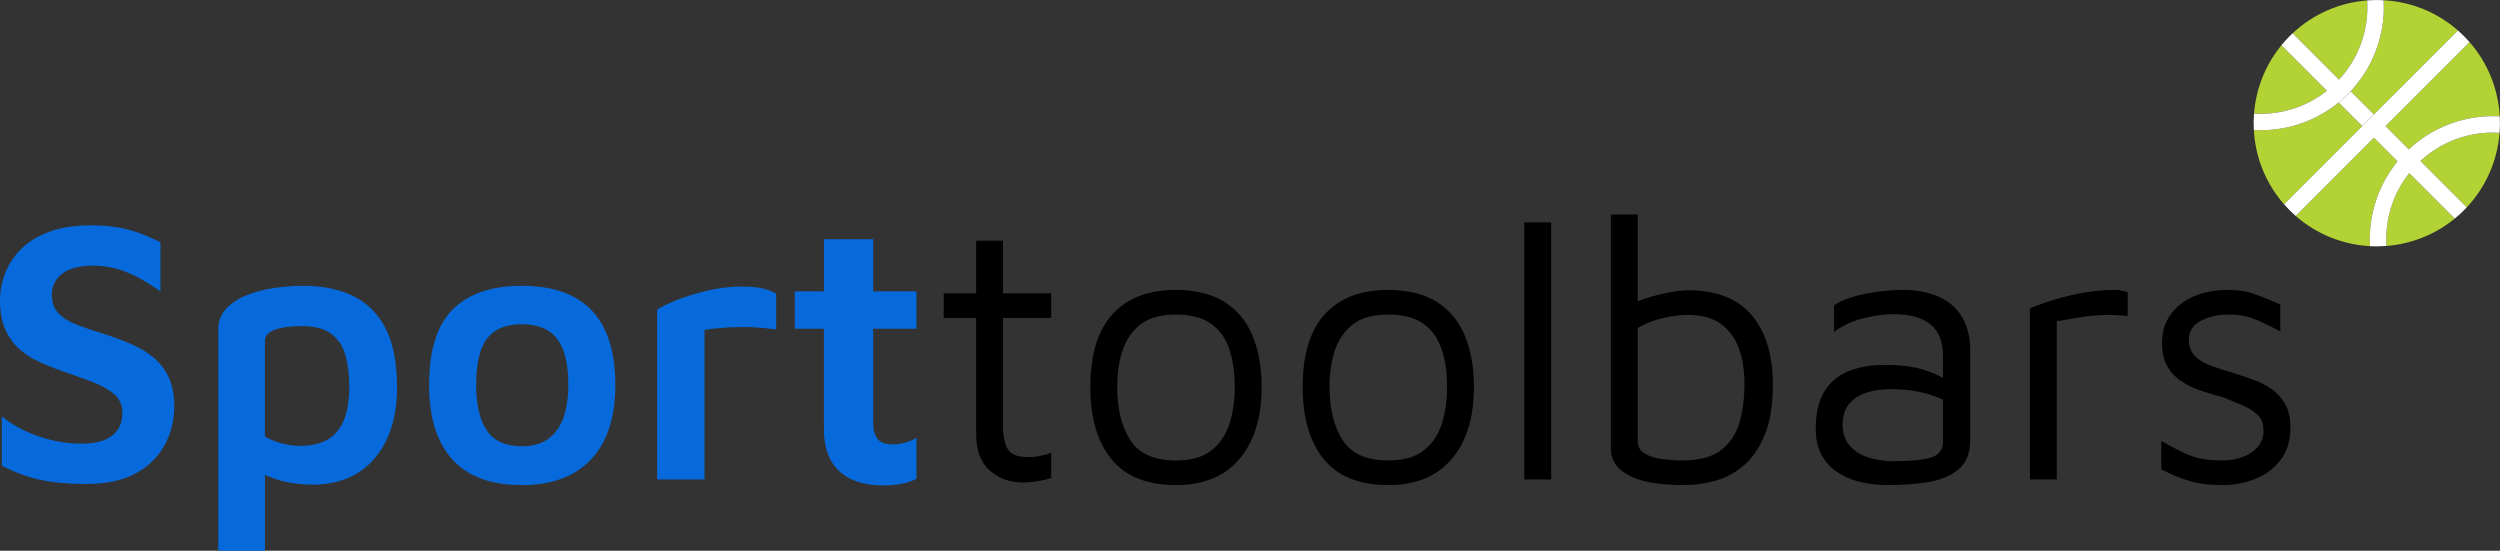 <?xml version="1.0" encoding="utf-8"?>
<!-- Generator: Adobe Illustrator 15.1.0, SVG Export Plug-In . SVG Version: 6.00 Build 0)  -->
<!DOCTYPE svg PUBLIC "-//W3C//DTD SVG 1.1//EN" "http://www.w3.org/Graphics/SVG/1.1/DTD/svg11.dtd">
<svg version="1.1" id="Layer_1" xmlns="http://www.w3.org/2000/svg" xmlns:xlink="http://www.w3.org/1999/xlink" x="0px" y="0px"
	 width="300px" height="66.091px" viewBox="0 0 300 66.091" enable-background="new 0 0 300 66.091" xml:space="preserve">
<rect x="0" y="0" width="300" height="66.091" fill="#333333" stroke="none"/>
<g>
	<path fill="#066ADD" d="M10.434,58.076c-1.493,0-2.829-0.075-4.008-0.224c-1.18-0.149-2.261-0.388-3.247-0.716
		c-0.985-0.328-1.97-0.746-2.955-1.254v-5.911c1.253,1.015,2.731,1.813,4.433,2.396s3.417,0.873,5.149,0.873
		c1.612,0,2.828-0.32,3.649-0.962c0.821-0.642,1.231-1.56,1.231-2.754c0-0.925-0.336-1.671-1.008-2.239
		c-0.671-0.566-1.56-1.059-2.664-1.478c-1.105-0.417-2.314-0.851-3.627-1.298C6.463,44.18,5.56,43.813,4.68,43.411
		c-0.881-0.403-1.672-0.918-2.374-1.545c-0.702-0.627-1.262-1.411-1.679-2.351C0.208,38.574,0,37.418,0,36.044
		c0-1.104,0.208-2.194,0.627-3.269c0.417-1.075,1.059-2.044,1.925-2.911c0.866-0.866,1.993-1.552,3.381-2.06
		c1.388-0.507,3.023-0.761,4.903-0.761c1.224,0,2.291,0.075,3.202,0.224c0.91,0.149,1.776,0.374,2.597,0.671
		c0.821,0.299,1.694,0.672,2.62,1.12v5.911c-0.716-0.507-1.478-0.992-2.284-1.456c-0.806-0.462-1.665-0.843-2.575-1.142
		c-0.911-0.298-1.903-0.462-2.978-0.493c-1.075-0.029-2,0.09-2.776,0.358c-0.777,0.269-1.374,0.672-1.792,1.209
		c-0.418,0.538-0.627,1.18-0.627,1.926c0,0.925,0.261,1.664,0.784,2.216c0.522,0.553,1.246,1.007,2.172,1.366
		c0.925,0.358,1.97,0.716,3.135,1.075c1.164,0.358,2.268,0.761,3.313,1.209c1.044,0.448,1.962,0.993,2.754,1.634
		c0.791,0.643,1.41,1.441,1.858,2.396c0.448,0.956,0.671,2.12,0.671,3.493c0,1.672-0.38,3.217-1.142,4.634
		c-0.761,1.418-1.918,2.553-3.47,3.403C14.747,57.65,12.792,58.076,10.434,58.076z"/>
	<path fill="#066ADD" d="M37.435,58.165c-0.508,0-1.187-0.052-2.038-0.157c-0.851-0.105-1.717-0.306-2.597-0.604
		c-0.881-0.298-1.634-0.731-2.261-1.298l1.254-1.836v11.821h-5.598V39.537c0-0.955,0.291-1.761,0.874-2.418
		c0.582-0.656,1.358-1.193,2.328-1.612c0.97-0.417,2.067-0.723,3.292-0.918c1.224-0.193,2.492-0.291,3.806-0.291
		c2.119,0,4.022,0.38,5.709,1.142c1.686,0.761,3.015,2.03,3.985,3.806c0.97,1.776,1.455,4.217,1.455,7.321
		c0,2.329-0.403,4.366-1.209,6.112c-0.806,1.747-1.963,3.098-3.47,4.053C41.458,57.687,39.614,58.165,37.435,58.165z M36.047,53.508
		c1.313,0,2.403-0.253,3.269-0.761c0.865-0.507,1.515-1.283,1.948-2.329c0.432-1.045,0.649-2.388,0.649-4.03
		c0-1.433-0.157-2.694-0.47-3.784c-0.313-1.089-0.881-1.94-1.702-2.552c-0.822-0.612-1.978-0.918-3.471-0.918
		c-1.463,0-2.575,0.149-3.336,0.448c-0.761,0.299-1.142,0.716-1.142,1.254v11.553c0.687,0.388,1.403,0.672,2.149,0.851
		C34.688,53.418,35.39,53.508,36.047,53.508z"/>
	<path fill="#066ADD" d="M62.645,58.21c-3.732,0-6.523-1.03-8.374-3.09c-1.851-2.06-2.776-5.03-2.776-8.911
		c0-4.179,0.947-7.209,2.843-9.09c1.896-1.881,4.649-2.821,8.262-2.821c2.507,0,4.59,0.44,6.247,1.321
		c1.657,0.881,2.903,2.202,3.739,3.963c0.835,1.762,1.254,3.971,1.254,6.627c0,3.881-0.97,6.852-2.911,8.911
		C68.988,57.18,66.228,58.21,62.645,58.21z M62.601,53.553c1.313,0,2.38-0.298,3.202-0.896c0.82-0.597,1.425-1.448,1.813-2.552
		c0.388-1.104,0.582-2.403,0.582-3.896c0-1.701-0.202-3.089-0.604-4.164s-1.015-1.866-1.836-2.374
		c-0.821-0.507-1.874-0.761-3.157-0.761c-1.314,0-2.374,0.269-3.179,0.806c-0.806,0.537-1.388,1.343-1.747,2.418
		s-0.538,2.434-0.538,4.075c0,2.359,0.426,4.172,1.276,5.441C59.265,52.919,60.66,53.553,62.601,53.553z"/>
	<path fill="#066ADD" d="M78.855,57.538V37.164c0.417-0.298,1.157-0.664,2.217-1.097c1.059-0.433,2.291-0.821,3.694-1.165
		c1.403-0.343,2.821-0.515,4.254-0.515c1.075,0,1.932,0.083,2.575,0.246c0.642,0.165,1.156,0.366,1.545,0.604v4.299
		c-0.598-0.089-1.276-0.164-2.038-0.224c-0.761-0.06-1.538-0.082-2.329-0.067c-0.791,0.015-1.552,0.053-2.284,0.112
		c-0.732,0.06-1.381,0.134-1.948,0.224v17.956H78.855z"/>
	<path fill="#066ADD" d="M106.035,58.255c-2.329,0-4.105-0.575-5.329-1.724c-1.225-1.149-1.836-2.813-1.836-4.993v-12.09h-3.493
		V34.97h3.493v-6.269h5.911v6.269h5.194v4.478h-5.194v11.194c0,0.896,0.171,1.567,0.515,2.015c0.343,0.448,0.962,0.672,1.858,0.672
		c0.477,0,0.977-0.074,1.5-0.224c0.522-0.149,0.962-0.343,1.321-0.582v4.926c-0.567,0.298-1.202,0.507-1.903,0.627
		C107.371,58.194,106.691,58.255,106.035,58.255z"/>
	<path d="M122.737,57.896c-1.583,0-2.911-0.485-3.985-1.455c-1.075-0.97-1.612-2.411-1.612-4.321V38.149h-3.896v-2.956h3.896V28.88
		h3.224v6.313h5.776v2.956h-5.776V51.09c0,1.253,0.194,2.194,0.582,2.821c0.388,0.627,1.179,0.94,2.373,0.94
		c0.538,0,1.06-0.052,1.568-0.157c0.507-0.104,0.925-0.231,1.253-0.381v3.045c-0.418,0.149-0.948,0.275-1.59,0.38
		C123.908,57.844,123.304,57.896,122.737,57.896z"/>
	<path d="M141.141,58.21c-3.493,0-6.083-1.037-7.769-3.112c-1.687-2.074-2.53-4.963-2.53-8.665c0-3.88,0.888-6.791,2.664-8.732
		c1.776-1.94,4.291-2.911,7.545-2.911c2.418,0,4.388,0.486,5.911,1.456c1.522,0.97,2.642,2.328,3.358,4.075s1.075,3.784,1.075,6.112
		c0,3.672-0.889,6.553-2.665,8.642C146.954,57.165,144.424,58.21,141.141,58.21z M141.096,55.254c1.821,0,3.239-0.395,4.254-1.187
		c1.015-0.791,1.739-1.851,2.172-3.179c0.433-1.328,0.649-2.813,0.649-4.456c0-1.761-0.224-3.292-0.672-4.59
		c-0.447-1.299-1.187-2.306-2.216-3.022c-1.03-0.717-2.426-1.075-4.187-1.075c-1.791,0-3.195,0.388-4.209,1.164
		c-1.015,0.777-1.739,1.813-2.172,3.112c-0.433,1.298-0.649,2.769-0.649,4.411c0,2.627,0.522,4.754,1.567,6.381
		C136.678,54.441,138.499,55.254,141.096,55.254z"/>
	<path d="M166.619,58.21c-3.493,0-6.083-1.037-7.769-3.112c-1.687-2.074-2.53-4.963-2.53-8.665c0-3.88,0.888-6.791,2.665-8.732
		c1.776-1.94,4.291-2.911,7.545-2.911c2.418,0,4.389,0.486,5.911,1.456c1.522,0.97,2.642,2.328,3.358,4.075
		c0.717,1.747,1.075,3.784,1.075,6.112c0,3.672-0.889,6.553-2.665,8.642C172.433,57.165,169.903,58.21,166.619,58.21z
		 M166.574,55.254c1.821,0,3.239-0.395,4.254-1.187c1.015-0.791,1.739-1.851,2.172-3.179c0.433-1.328,0.649-2.813,0.649-4.456
		c0-1.761-0.224-3.292-0.672-4.59c-0.448-1.299-1.187-2.306-2.216-3.022c-1.03-0.717-2.426-1.075-4.187-1.075
		c-1.791,0-3.195,0.388-4.209,1.164c-1.015,0.777-1.74,1.813-2.172,3.112c-0.433,1.298-0.649,2.769-0.649,4.411
		c0,2.627,0.522,4.754,1.567,6.381C162.156,54.441,163.977,55.254,166.574,55.254z"/>
	<path d="M186.142,57.538h-3.224V26.686h3.224V57.538z"/>
	<path d="M202.127,58.21c-1.164,0-2.277-0.067-3.335-0.202c-1.06-0.134-2-0.374-2.822-0.716s-1.47-0.798-1.948-1.366
		c-0.478-0.567-0.716-1.299-0.716-2.194V25.746h3.224v12l-1.119-1.12c0.597-0.298,1.321-0.582,2.171-0.851
		c0.851-0.269,1.724-0.493,2.62-0.672s1.671-0.269,2.329-0.269c3.462,0,6.03,1.007,7.702,3.022s2.508,4.754,2.508,8.217
		c0,2.568-0.343,4.65-1.03,6.247c-0.687,1.598-1.561,2.821-2.62,3.672c-1.06,0.851-2.202,1.433-3.426,1.747
		C204.44,58.053,203.262,58.21,202.127,58.21z M201.814,55.254c2.12,0,3.717-0.432,4.792-1.298c1.075-0.866,1.798-1.993,2.172-3.381
		c0.373-1.388,0.56-2.888,0.56-4.5c0-1.641-0.231-3.082-0.694-4.321c-0.463-1.239-1.187-2.209-2.172-2.911
		c-0.985-0.701-2.299-1.053-3.94-1.053c-0.926,0-1.926,0.128-3,0.381c-1.075,0.254-2.075,0.649-3,1.187v13.612
		c0,0.657,0.291,1.149,0.873,1.478c0.583,0.329,1.284,0.545,2.105,0.649C200.329,55.203,201.098,55.254,201.814,55.254z"/>
	<path d="M226.487,58.21c-0.985,0-1.978-0.105-2.978-0.313c-1-0.209-1.925-0.567-2.776-1.075c-0.851-0.507-1.538-1.201-2.06-2.082
		c-0.522-0.88-0.783-1.993-0.783-3.336c0-1.85,0.351-3.336,1.052-4.455c0.701-1.12,1.671-1.926,2.911-2.418
		c1.238-0.492,2.664-0.739,4.276-0.739c1.224,0,2.284,0.075,3.179,0.224c0.896,0.149,1.694,0.366,2.396,0.649
		c0.701,0.284,1.336,0.604,1.903,0.962l0.627,2.956c-0.687-0.507-1.679-0.947-2.978-1.321c-1.298-0.373-2.724-0.56-4.276-0.56
		c-1.881,0-3.329,0.358-4.343,1.075c-1.015,0.717-1.523,1.762-1.523,3.135c0,1.104,0.306,1.985,0.918,2.642
		c0.612,0.657,1.389,1.12,2.329,1.388c0.94,0.269,1.903,0.403,2.888,0.403c1.94,0,3.411-0.142,4.411-0.426
		c1-0.283,1.5-0.932,1.5-1.948V42.716c0-1.731-0.508-3-1.522-3.806c-1.015-0.806-2.463-1.209-4.344-1.209
		c-1.194,0-2.456,0.172-3.784,0.515c-1.329,0.343-2.47,0.889-3.426,1.634v-3.224c0.925-0.597,2.165-1.052,3.717-1.366
		c1.552-0.313,3.06-0.47,4.523-0.47c0.985,0,1.895,0.097,2.731,0.291c0.835,0.195,1.582,0.478,2.239,0.851
		c0.656,0.374,1.216,0.851,1.679,1.433c0.462,0.582,0.821,1.253,1.075,2.015c0.253,0.761,0.38,1.62,0.38,2.575v10.836
		c0,1.583-0.47,2.762-1.41,3.538c-0.941,0.777-2.165,1.283-3.672,1.522C229.837,58.09,228.218,58.21,226.487,58.21z"/>
	<path d="M243.591,57.538V36.985c0.358-0.149,1.052-0.403,2.082-0.761c1.03-0.358,2.269-0.687,3.717-0.985
		c1.447-0.298,2.947-0.448,4.5-0.448c0.239,0,0.477,0.03,0.716,0.09c0.239,0.06,0.477,0.12,0.716,0.179v2.866
		c-0.776-0.09-1.53-0.135-2.261-0.135c-0.732,0-1.441,0.038-2.127,0.112c-0.687,0.075-1.374,0.172-2.06,0.291
		c-0.688,0.12-1.374,0.239-2.06,0.358v18.986H243.591z"/>
	<path d="M266.787,58.21c-1.612,0-2.963-0.165-4.052-0.493c-1.09-0.328-2.217-0.791-3.381-1.388v-3.403
		c0.925,0.508,1.747,0.94,2.463,1.298s1.447,0.62,2.194,0.784c0.746,0.165,1.597,0.246,2.553,0.246c1.492,0,2.709-0.328,3.649-0.985
		c0.94-0.656,1.411-1.507,1.411-2.553c0-0.835-0.232-1.478-0.694-1.925c-0.463-0.448-1.052-0.821-1.769-1.12
		c-0.716-0.298-1.463-0.611-2.239-0.94c-0.867-0.238-1.74-0.5-2.62-0.783s-1.687-0.656-2.418-1.12
		c-0.732-0.462-1.321-1.06-1.769-1.791s-0.672-1.679-0.672-2.844c0-1.134,0.231-2.104,0.694-2.91
		c0.462-0.806,1.067-1.47,1.813-1.993c0.746-0.522,1.582-0.903,2.508-1.142c0.925-0.239,1.85-0.358,2.776-0.358
		c1.343,0,2.492,0.179,3.448,0.538c0.955,0.358,1.94,0.761,2.956,1.209v3.224c-1.135-0.597-2.149-1.082-3.045-1.456
		c-0.896-0.373-1.956-0.56-3.18-0.56c-1.224,0-2.321,0.246-3.291,0.739c-0.971,0.493-1.456,1.247-1.456,2.261
		c0,0.836,0.247,1.5,0.739,1.993c0.493,0.493,1.142,0.881,1.948,1.165c0.806,0.284,1.671,0.56,2.597,0.828
		c0.746,0.239,1.522,0.5,2.329,0.784c0.806,0.284,1.552,0.657,2.239,1.12c0.687,0.463,1.246,1.067,1.679,1.813
		c0.433,0.747,0.649,1.702,0.649,2.866c0,1.583-0.403,2.888-1.208,3.918c-0.806,1.03-1.829,1.784-3.067,2.262
		C269.332,57.971,268.07,58.21,266.787,58.21z"/>
</g>
<g>
	<circle fill="#066ADD" stroke="#FFFFFF" stroke-width="10" stroke-miterlimit="10" cx="1260.571" cy="-182.254" r="69.961"/>
	<circle fill="#066ADD" stroke="#FFFFFF" stroke-width="10" stroke-miterlimit="10" cx="1160.649" cy="-182.254" r="69.961"/>
	<circle fill="#066ADD" stroke="#FFFFFF" stroke-width="10" stroke-miterlimit="10" cx="1360.493" cy="-182.254" r="69.961"/>
	
		<line fill="none" stroke="#FFFFFF" stroke-width="10" stroke-miterlimit="10" x1="1260.571" y1="-305.749" x2="1260.571" y2="-84.998"/>
</g>
<g>
	<g>
		<path fill="#B3D334" d="M272.436,15.582c-0.331,0.025-0.661,0.041-0.989,0.043c0,0-0.002,0-0.003,0
			c-0.328,0.004-0.655-0.003-0.981-0.022c0.175,3.202,1.383,6.357,3.626,8.915l0.702-0.702l0.695-0.696l7.987-7.987l-2.837-2.837
			C278.238,14.256,275.364,15.353,272.436,15.582z"/>
		<path fill="#B3D334" d="M297.996,13.986c0.33-0.027,0.661-0.041,0.99-0.043c0,0,0,0,0.001,0c0.328-0.004,0.656,0.003,0.982,0.022
			c-0.175-3.204-1.384-6.356-3.626-8.915l-0.701,0.701l-0.697,0.697l-8.685,8.685l2.792,2.792
			C291.588,15.551,294.759,14.238,297.996,13.986z"/>
		<path fill="#B3D334" d="M286.057,1.012c0,0,0,0.001,0,0.001c-0.003,0.329-0.017,0.66-0.043,0.99
			c-0.251,3.237-1.565,6.408-3.938,8.942l2.792,2.792l8.685-8.685l0.697-0.697l0.701-0.701c-2.558-2.242-5.711-3.452-8.915-3.626
			C286.054,0.357,286.061,0.685,286.057,1.012z"/>
		<path fill="#B3D334" d="M284.375,28.553c0.003-0.329,0.019-0.658,0.044-0.989c0.229-2.928,1.325-5.803,3.286-8.2l-2.837-2.837
			l-7.987,7.987l-0.695,0.696l-0.702,0.702c2.558,2.243,5.712,3.45,8.915,3.626c-0.02-0.327-0.027-0.654-0.023-0.982
			C284.375,28.554,284.375,28.553,284.375,28.553z"/>
		<path fill="#B3D334" d="M279.232,10.892l-4.06-4.06L274.47,6.13l-0.7-0.7c-1.961,2.396-3.058,5.271-3.286,8.2
			c0.327,0.021,0.655,0.027,0.981,0.022c0.001,0,0.002,0,0.003,0c0.333-0.003,0.666-0.021,0.997-0.052
			C274.878,13.379,277.237,12.474,279.232,10.892z"/>
		<path fill="#B3D334" d="M276.513,5.384l4.168,4.168c1.984-2.14,3.103-4.796,3.353-7.521c0.031-0.332,0.047-0.663,0.05-0.997
			c0,0,0,0,0-0.001c0.006-0.326-0.001-0.654-0.022-0.981c-3.237,0.251-6.408,1.564-8.943,3.938l0.698,0.698L276.513,5.384z"/>
		<path fill="#B3D334" d="M290.448,19.319l4.168,4.168l0.696,0.696l0.699,0.699c2.373-2.535,3.686-5.706,3.938-8.943
			c-0.328-0.021-0.656-0.029-0.982-0.023c-0.001,0-0.001,0-0.001,0c-0.334,0.003-0.666,0.02-0.997,0.05
			C295.244,16.216,292.588,17.335,290.448,19.319z"/>
		<path fill="#B3D334" d="M293.167,24.827l-4.06-4.06c-1.582,1.995-2.486,4.354-2.708,6.767c-0.031,0.331-0.049,0.664-0.052,0.997
			c0,0.001,0,0.002,0,0.003c-0.005,0.326,0.001,0.654,0.023,0.982c2.928-0.229,5.802-1.325,8.199-3.287l-0.7-0.7L293.167,24.827z"/>
	</g>
	<path fill="#FFFFFF" d="M282.075,10.946c-0.112,0.12-0.224,0.24-0.34,0.357c-0.353,0.353-0.721,0.682-1.1,0.992l2.837,2.837
		l1.395-1.395L282.075,10.946z"/>
	<g>
		<path fill="#FFFFFF" d="M286.013,2.004c0.027-0.33,0.041-0.662,0.043-0.99c0,0,0-0.001,0-0.001
			c0.004-0.328-0.003-0.655-0.022-0.982c-0.327-0.02-0.654-0.026-0.982-0.022c-0.33,0.003-0.661,0.017-0.992,0.044
			c0.021,0.327,0.028,0.655,0.022,0.981c0,0.001,0,0.001,0,0.001c-0.002,0.334-0.019,0.666-0.05,0.997
			c-0.25,2.725-1.368,5.38-3.353,7.521l-4.168-4.168l-0.697-0.697l-0.698-0.698c-0.119,0.112-0.239,0.224-0.356,0.341
			c-0.353,0.353-0.683,0.721-0.992,1.1l0.7,0.7l0.703,0.703l4.06,4.06c-1.995,1.582-4.354,2.487-6.768,2.708
			c-0.331,0.031-0.664,0.049-0.997,0.052c-0.001,0-0.002,0-0.003,0c-0.326,0.005-0.654-0.001-0.981-0.022
			c-0.025,0.332-0.041,0.662-0.043,0.991c-0.004,0.328,0.003,0.656,0.022,0.982c0.326,0.02,0.654,0.027,0.981,0.022
			c0.001,0,0.002,0,0.003,0c0.328-0.003,0.658-0.019,0.989-0.043c2.929-0.229,5.803-1.325,8.2-3.286
			c0.378-0.31,0.747-0.639,1.1-0.992c0.117-0.117,0.229-0.237,0.34-0.357C284.448,8.412,285.762,5.241,286.013,2.004z"/>
		<path fill="#FFFFFF" d="M296.011,24.882l-0.699-0.699l-0.696-0.696l-4.168-4.168c2.141-1.984,4.796-3.103,7.521-3.353
			c0.332-0.031,0.663-0.047,0.997-0.05c0,0,0,0,0.001,0c0.326-0.006,0.654,0.001,0.982,0.023c0.026-0.331,0.04-0.663,0.043-0.992
			c0.004-0.328-0.003-0.655-0.022-0.982c-0.327-0.02-0.654-0.027-0.982-0.022c0,0-0.001,0-0.001,0
			c-0.329,0.002-0.66,0.017-0.99,0.043c-3.237,0.251-6.408,1.565-8.943,3.938l-2.792-2.792l8.685-8.685l0.697-0.697l0.701-0.701
			c-0.215-0.245-0.439-0.486-0.674-0.721c-0.234-0.234-0.476-0.459-0.72-0.674l-0.701,0.701l-0.697,0.697l-8.685,8.685l-1.395,1.395
			l-7.987,7.987l-0.695,0.696l-0.702,0.702c0.214,0.245,0.439,0.487,0.674,0.721c0.234,0.234,0.475,0.459,0.721,0.674l0.702-0.702
			l0.695-0.696l7.987-7.987l2.837,2.837c-1.961,2.397-3.057,5.271-3.286,8.2c-0.025,0.331-0.041,0.66-0.044,0.989
			c0,0,0,0.001,0,0.003c-0.004,0.328,0.003,0.655,0.023,0.982c0.326,0.02,0.654,0.027,0.981,0.022
			c0.329-0.003,0.66-0.018,0.992-0.043c-0.021-0.328-0.028-0.656-0.023-0.982c0-0.001,0-0.002,0-0.003
			c0.003-0.333,0.021-0.666,0.052-0.997c0.221-2.413,1.126-4.772,2.708-6.767l4.06,4.06l0.703,0.703l0.7,0.7
			c0.379-0.31,0.747-0.639,1.1-0.992C295.787,25.121,295.898,25.001,296.011,24.882z"/>
	</g>
</g>
</svg>
